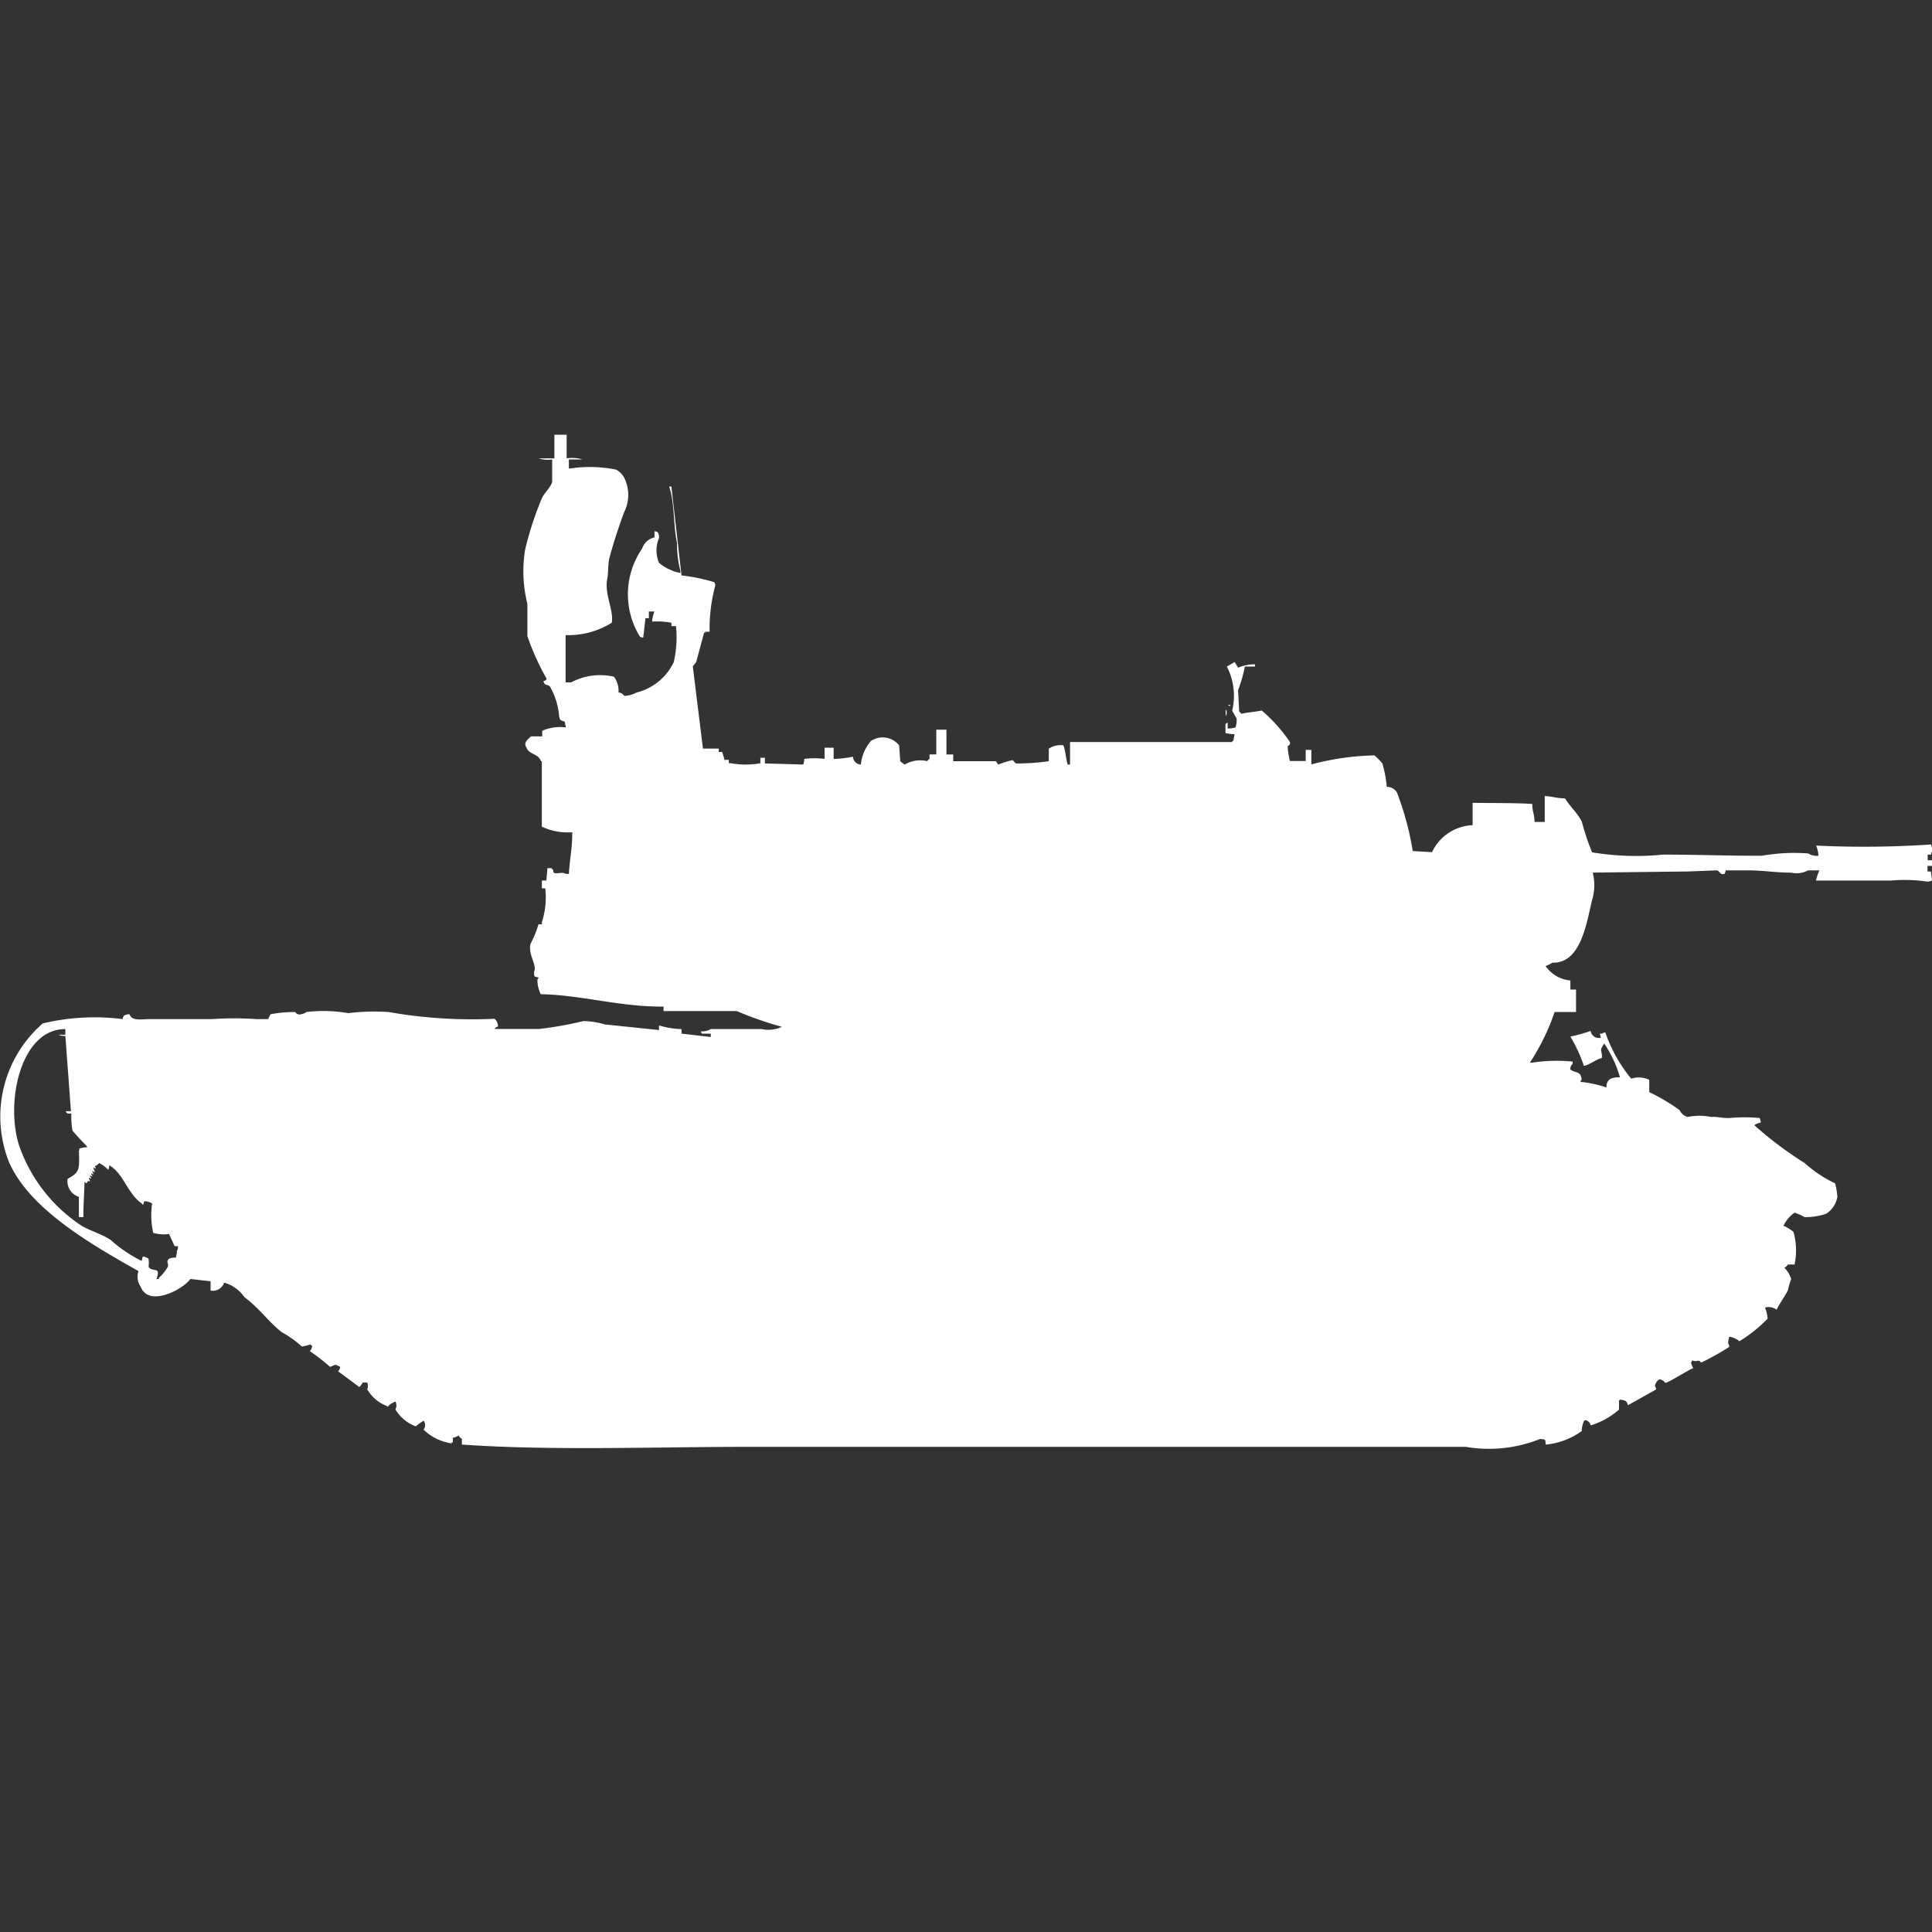 <svg width="40" height="40" viewBox="0 0 40 40" fill="#fff" xmlns="http://www.w3.org/2000/svg"><rect x="0" y="0" width="40" height="40" fill="#333333" stroke="none"/><path id="unit" fill-rule="evenodd" clip-rule="evenodd" d="M11.475,9h0.257V9.489a0.765,0.765,0,0,1,.326.023h-0.28V9.7H11.8a2.754,2.754,0,0,1,.956.023,0.41,0.41,0,0,1,.187.21,0.8,0.8,0,0,1-.023.676c-0.106.285-.216,0.621-0.3,0.932-0.036.127-.022,0.323-0.047,0.443-0.065.315,0.138,0.644,0.093,0.909a1.694,1.694,0,0,1-.956.256v0.979h0.117a1.259,1.259,0,0,1,.886-0.116,0.506,0.506,0,0,1,.093.326,0.137,0.137,0,0,1,.117.07,0.6,0.6,0,0,0,.256-0.07,1.16,1.16,0,0,0,.77-0.629,2.287,2.287,0,0,0,.047-0.746H13.9v-0.07a1.54,1.54,0,0,0-.4-0.023,0.935,0.935,0,0,1,.047-0.21H13.434V12.8h-0.07l-0.047.4a0.112,0.112,0,0,1-.07-0.023,1.667,1.667,0,0,1,.047-1.818,0.349,0.349,0,0,1,.257-0.233V11a0.114,0.114,0,0,1,.07.023,0.2,0.2,0,0,1,.023.117,0.657,0.657,0,0,0,0,.513,0.981,0.981,0,0,0,.443.21V11.82a2.221,2.221,0,0,1-.07-0.583c-0.08-.353-0.045-0.819-0.163-1.165H13.9l0.21,1.841a3.829,3.829,0,0,1,.676.14,0.119,0.119,0,0,1,.023.07,3.41,3.41,0,0,0-.117.956H14.6V13.1H14.577l-0.163.606c-0.007.017-.067,0.076-0.07,0.093l0.21,1.7h0.327v0.07h0.07a1.172,1.172,0,0,1,.047.163H15.09v0.07h0.047a1.688,1.688,0,0,0,.606,0V15.689h0.093v0.117l0.793,0.023a0.367,0.367,0,0,0,.023-0.117,1.712,1.712,0,0,1,.42,0V15.48H17.26v0.233a2.167,2.167,0,0,0,.4-0.047,0.169,0.169,0,0,0,.163.163,0.881,0.881,0,0,1,.21-0.489,0.437,0.437,0,0,1,.583.093l0.023,0.326a0.411,0.411,0,0,0,.093.07,0.631,0.631,0,0,1,.466-0.07,0.143,0.143,0,0,1,.047-0.047V15.619h0.14V15.107h0.21v0.513h0.14v0.14h0.886l0.047,0.07a1.748,1.748,0,0,1,.3-0.093,0.354,0.354,0,0,0,.07.07,4.769,4.769,0,0,0,.676-0.047V15.5a0.45,0.45,0,0,1,.3-0.07c0.047,0.1.05,0.267,0.093,0.4h0.047V15.363h3.359V15.34h0.023l0.023-.14a0.8,0.8,0,0,1-.187-0.023V14.99a0.066,0.066,0,0,0,.023-0.023h0.023v0.117a0.7,0.7,0,0,0,.163-0.023,0.583,0.583,0,0,0,.023-0.186c-0.011-.012-0.093-0.163-0.093-0.163A1.311,1.311,0,0,0,25.4,13.8l0.163-.093,0.07,0.117a0.906,0.906,0,0,1,.35-0.07V13.8h-0.21a2.815,2.815,0,0,1-.14.49q0.012,0.221.023,0.443a0.142,0.142,0,0,1,.047.047c0.124-.034.234-0.032,0.42-0.07a3.248,3.248,0,0,1,.583.653c0.016,0.073-.04.066-0.047,0.093a1.77,1.77,0,0,0,.047.3h0.327V15.526h0.117v0.3a5.589,5.589,0,0,1,1.306-.187,1.863,1.863,0,0,1,.163.163,2.525,2.525,0,0,1,.093.489,0.238,0.238,0,0,1,.21.117,6.031,6.031,0,0,1,.327,1.212l0.4,0.023a0.97,0.97,0,0,1,.84-0.559V16.622c0.422,0.006.883,0,1.236,0.023,0,0.171.043,0.2,0.047,0.373h0.21V16.482c0.16,0.005.232,0.045,0.42,0.047,0.1,0.168.267,0.31,0.35,0.489a5.056,5.056,0,0,0,.21.629,5.6,5.6,0,0,0,1.469.047c0.786,0,1.294.026,2.052,0.023a3.828,3.828,0,0,1,.956-0.047,0.324,0.324,0,0,0,.21.047,0.672,0.672,0,0,0-.047-0.21,20.755,20.755,0,0,0,2.379-.023,0.43,0.43,0,0,1,.023.14,0.119,0.119,0,0,0-.023.07h-0.07V17.81H40v0.117H39.907v0.117h0.07L40,18.23a0.327,0.327,0,0,1-.093.023,3.237,3.237,0,0,0-.746-0.023c-0.561,0-.957,0-1.563,0a1.217,1.217,0,0,1,.07-0.21H37.434a0.5,0.5,0,0,1-.35.047c-0.335,0-.555-0.047-0.91-0.047H35.732l-0.023.07c-0.1.036-.1-0.058-0.163-0.07l-0.606.023-1.959.023V18.09a1.042,1.042,0,0,1-.023.559c-0.114.488-.236,1.3-0.816,1.282A0.685,0.685,0,0,1,32,20a0.694,0.694,0,0,0,.513.3v0.187H32.63v0.466H32.187a4.663,4.663,0,0,1-.513,1.049H31.72a3.28,3.28,0,0,1,.84-0.023v0.047a0.131,0.131,0,0,0-.047.116c0.108,0.086.215,0.021,0.233,0.21a0.084,0.084,0,0,0-.023.047,2.427,2.427,0,0,1,.537.116c0-.151.073-0.214,0.28-0.21a2.434,2.434,0,0,0-.327-0.7c-0.116.178-.038,0.114-0.047,0.3-0.145.036-.232,0.133-0.373,0.163a3.012,3.012,0,0,0-.28-0.606,3.738,3.738,0,0,0,.42-0.117,0.168,0.168,0,0,0,.21.14A0.3,0.3,0,0,0,33.12,21.4h0.047a0.118,0.118,0,0,1,.07-0.023,3.058,3.058,0,0,0,.536.956,0.512,0.512,0,0,1,.373.023v0.256a4.028,4.028,0,0,1,.63.373,0.249,0.249,0,0,0,.163.14,1.254,1.254,0,0,1,.49,0c0.125-.009.2,0.024,0.373,0.023a3.257,3.257,0,0,1,.63,0,0.33,0.33,0,0,1,.023.093c-0.045.009-.162,0.046-0.117,0.07a7.7,7.7,0,0,0,1.026.769,2.591,2.591,0,0,0,.63.42,1.475,1.475,0,0,1,.047.28,0.523,0.523,0,0,1-.233.35,1.36,1.36,0,0,1-.443.07,1.321,1.321,0,0,0-.21-0.093,0.662,0.662,0,0,0-.233.28h0.023a0.914,0.914,0,0,1,.187.117,1.42,1.42,0,0,1,.023.676h-0.14a0.208,0.208,0,0,1-.07.07,0.56,0.56,0,0,1,.14.233,1.683,1.683,0,0,0-.07.233c-0.062.126-.166,0.265-0.233,0.4a0.283,0.283,0,0,0-.233-0.047v0.023a0.637,0.637,0,0,1,.047.21,2.915,2.915,0,0,1-.583.466,0.454,0.454,0,0,0-.21-0.093,0.429,0.429,0,0,0-.023.14,0.118,0.118,0,0,1,.023.07,5.021,5.021,0,0,1-.583.326c-0.057-.082-0.079,0-0.187-0.047a0.079,0.079,0,0,1-.023.047,0.5,0.5,0,0,0,.047.117c-0.108.034-.556,0.329-0.583,0.3a0.154,0.154,0,0,0-.117-0.07,0.191,0.191,0,0,0-.093.14,0.119,0.119,0,0,1,.023.07l-0.583.326c-0.026-.1-0.056-0.1-0.163-0.117a0.067,0.067,0,0,1-.023.023,1.689,1.689,0,0,1,0,.186,1.644,1.644,0,0,1-.583.326c-0.019-.075-0.1-0.135-0.14-0.093a0.551,0.551,0,0,0-.047.21,1.522,1.522,0,0,1-.746.28c-0.008-.112,0-0.108-0.117-0.117a2.832,2.832,0,0,1-1.539.163H15.534c-1.973,0-4.148.083-5.971-.047V29.79a0.207,0.207,0,0,1-.07-0.07,0.248,0.248,0,0,1-.117.047V29.86H9.353v0.023A1.04,1.04,0,0,1,8.77,29.6a0.156,0.156,0,0,0,0-.186,1.552,1.552,0,0,0-.163.117,0.826,0.826,0,0,1-.42-0.35,0.175,0.175,0,0,0,0-.163,0.08,0.08,0,0,0-.047.023,0.247,0.247,0,0,0-.117.093V29.114a0.792,0.792,0,0,1-.42-0.35,0.178,0.178,0,0,0,0-.14H7.51a0.421,0.421,0,0,1-.07.093L7,28.392A0.166,0.166,0,0,0,7.044,28.3c-0.133-.066-0.081-0.047-0.21,0a4.035,4.035,0,0,0-.42-0.326,0.157,0.157,0,0,0,.047-0.117H6.437V27.832a1.116,1.116,0,0,1-.187.047,2.218,2.218,0,0,0-.42-0.3c-0.265-.208-0.467-0.5-0.77-0.723a0.753,0.753,0,0,0-.42-0.3,0.243,0.243,0,0,1-.28.163V26.527l-0.42-.047c-0.129.2-.856,0.6-1.026,0.163a0.364,0.364,0,0,1-.047-0.326c-0.932-.528-2.253-1.27-2.682-2.261a2.554,2.554,0,0,1,.7-2.867A4.613,4.613,0,0,1,2.542,21.1a0.113,0.113,0,0,1,.023-0.07A0.2,0.2,0,0,1,2.682,21C2.731,21.144,2.925,21.1,3.1,21.1H4.385a6.756,6.756,0,0,1,.933,0H5.551L5.6,21a2.56,2.56,0,0,1,.513-0.047A0.1,0.1,0,0,0,6.227,21a0.257,0.257,0,0,0,.117-0.047,2.959,2.959,0,0,1,.863.023,4.524,4.524,0,0,1,.84-0.023,9.961,9.961,0,0,0,2.192.14,0.2,0.2,0,0,1,.07.163,0.089,0.089,0,0,0-.07.047h0.933a7.753,7.753,0,0,0,.91-0.163,1.691,1.691,0,0,1,.443.07l1.119,0.116V21.236h0.023a1.653,1.653,0,0,0,.443.07V21.4l0.606,0.07V21.4H14.531l-0.023-.047a0.356,0.356,0,0,0,.21-0.047h1.05a0.669,0.669,0,0,0,.42-0.047,7.137,7.137,0,0,1-.933-0.326H13.738V20.84c-0.9.01-1.7-.242-2.542-0.256a0.669,0.669,0,0,1-.07-0.3,0.085,0.085,0,0,0,.023-0.047c-0.1-.018-0.085-0.012-0.093-0.117,0.073-.138-0.132-0.354-0.07-0.583a2.167,2.167,0,0,0,.163-0.4h0.07V19.092a1.653,1.653,0,0,0,.07-0.7h-0.07V18.23h0.093l0.023-.256h0.093V18h0.023c0,0.111.049,0.077,0.21,0.07a0.2,0.2,0,0,0,.117.023c0.021-.336.069-0.506,0.07-0.862a1.261,1.261,0,0,1-.63-0.116V15.759H11.2c-0.06-.163-0.244-0.133-0.3-0.28-0.072-.11.039-0.178,0.093-0.233h0.233V15.13a0.94,0.94,0,0,1,.49-0.07l-0.023-.117c-0.079-.031-0.1-0.018-0.117-0.117a1.467,1.467,0,0,0-.187-0.606c-0.057-.072-0.1,0-0.14-0.117a0.089,0.089,0,0,0,.07-0.047,5.284,5.284,0,0,1-.4-0.886V12.5a2.746,2.746,0,0,1-.047-1.119,6.726,6.726,0,0,1,.35-1.072c0.047-.1.174-0.215,0.21-0.326V9.513a0.627,0.627,0,0,1-.28-0.023h0.326V9Zm13.948,5.594h0.047v0.023A0.08,0.08,0,0,1,25.423,14.594Zm-0.047.093a0.123,0.123,0,0,1,0,.14v-0.14ZM3.685,25.8H3.615L3.5,25.548a0.766,0.766,0,0,1-.327-0.023,1.628,1.628,0,0,1-.023-0.606,0.269,0.269,0,0,0-.163-0.047c-0.01.027-.027,0.11-0.047,0.047-0.3-.2-0.371-0.61-0.676-0.793a0.3,0.3,0,0,1-.023.093,0.769,0.769,0,0,0-.187-0.14,0.281,0.281,0,0,1-.093.07,0.084,0.084,0,0,1,.023.047l-0.047-.023V24.2a0.119,0.119,0,0,1,.023.07l-0.047-.023v0.023a0.084,0.084,0,0,1,.023.047L1.889,24.29v0.023a0.084,0.084,0,0,1,.023.047l-0.047-.023V24.36a0.084,0.084,0,0,1,.023.047l-0.047-.023v0.023a0.084,0.084,0,0,1,.023.047c-0.1,0-.01.017-0.093,0.047V24.476H1.749c0,0.125-.024.488-0.023,0.723H1.633v-0.42A0.337,0.337,0,0,1,1.4,24.406c0.252-.137.247-0.191,0.233-0.583,0.038-.036-0.024-0.024.023-0.047a0.836,0.836,0,0,1,.117-0.023H1.8V23.73c-0.025-.017-0.3-0.311-0.3-0.326a1.729,1.729,0,0,1-.023-0.35c-0.088,0-.082.011-0.117-0.047H1.469L1.353,21.446a0.247,0.247,0,0,1-.14-0.023h0.14V21.306C0.434,21.3.1,22.811,0.4,23.73A3.276,3.276,0,0,0,1.7,25.385c0.211,0.115.39,0.16,0.583,0.28a2.889,2.889,0,0,0,.653.443,0.3,0.3,0,0,1,.023-0.093,0.256,0.256,0,0,1,.117.047,0.613,0.613,0,0,1,0,.163c0.071,0.13.268-.025,0.163,0.256H3.289V26.457a0.9,0.9,0,0,0,.187-0.233c0.02-.064-0.045-0.1.023-0.163a0.321,0.321,0,0,1,.14-0.023,0.426,0.426,0,0,0,.023-0.14A0.157,0.157,0,0,0,3.685,25.8Z"/></svg>